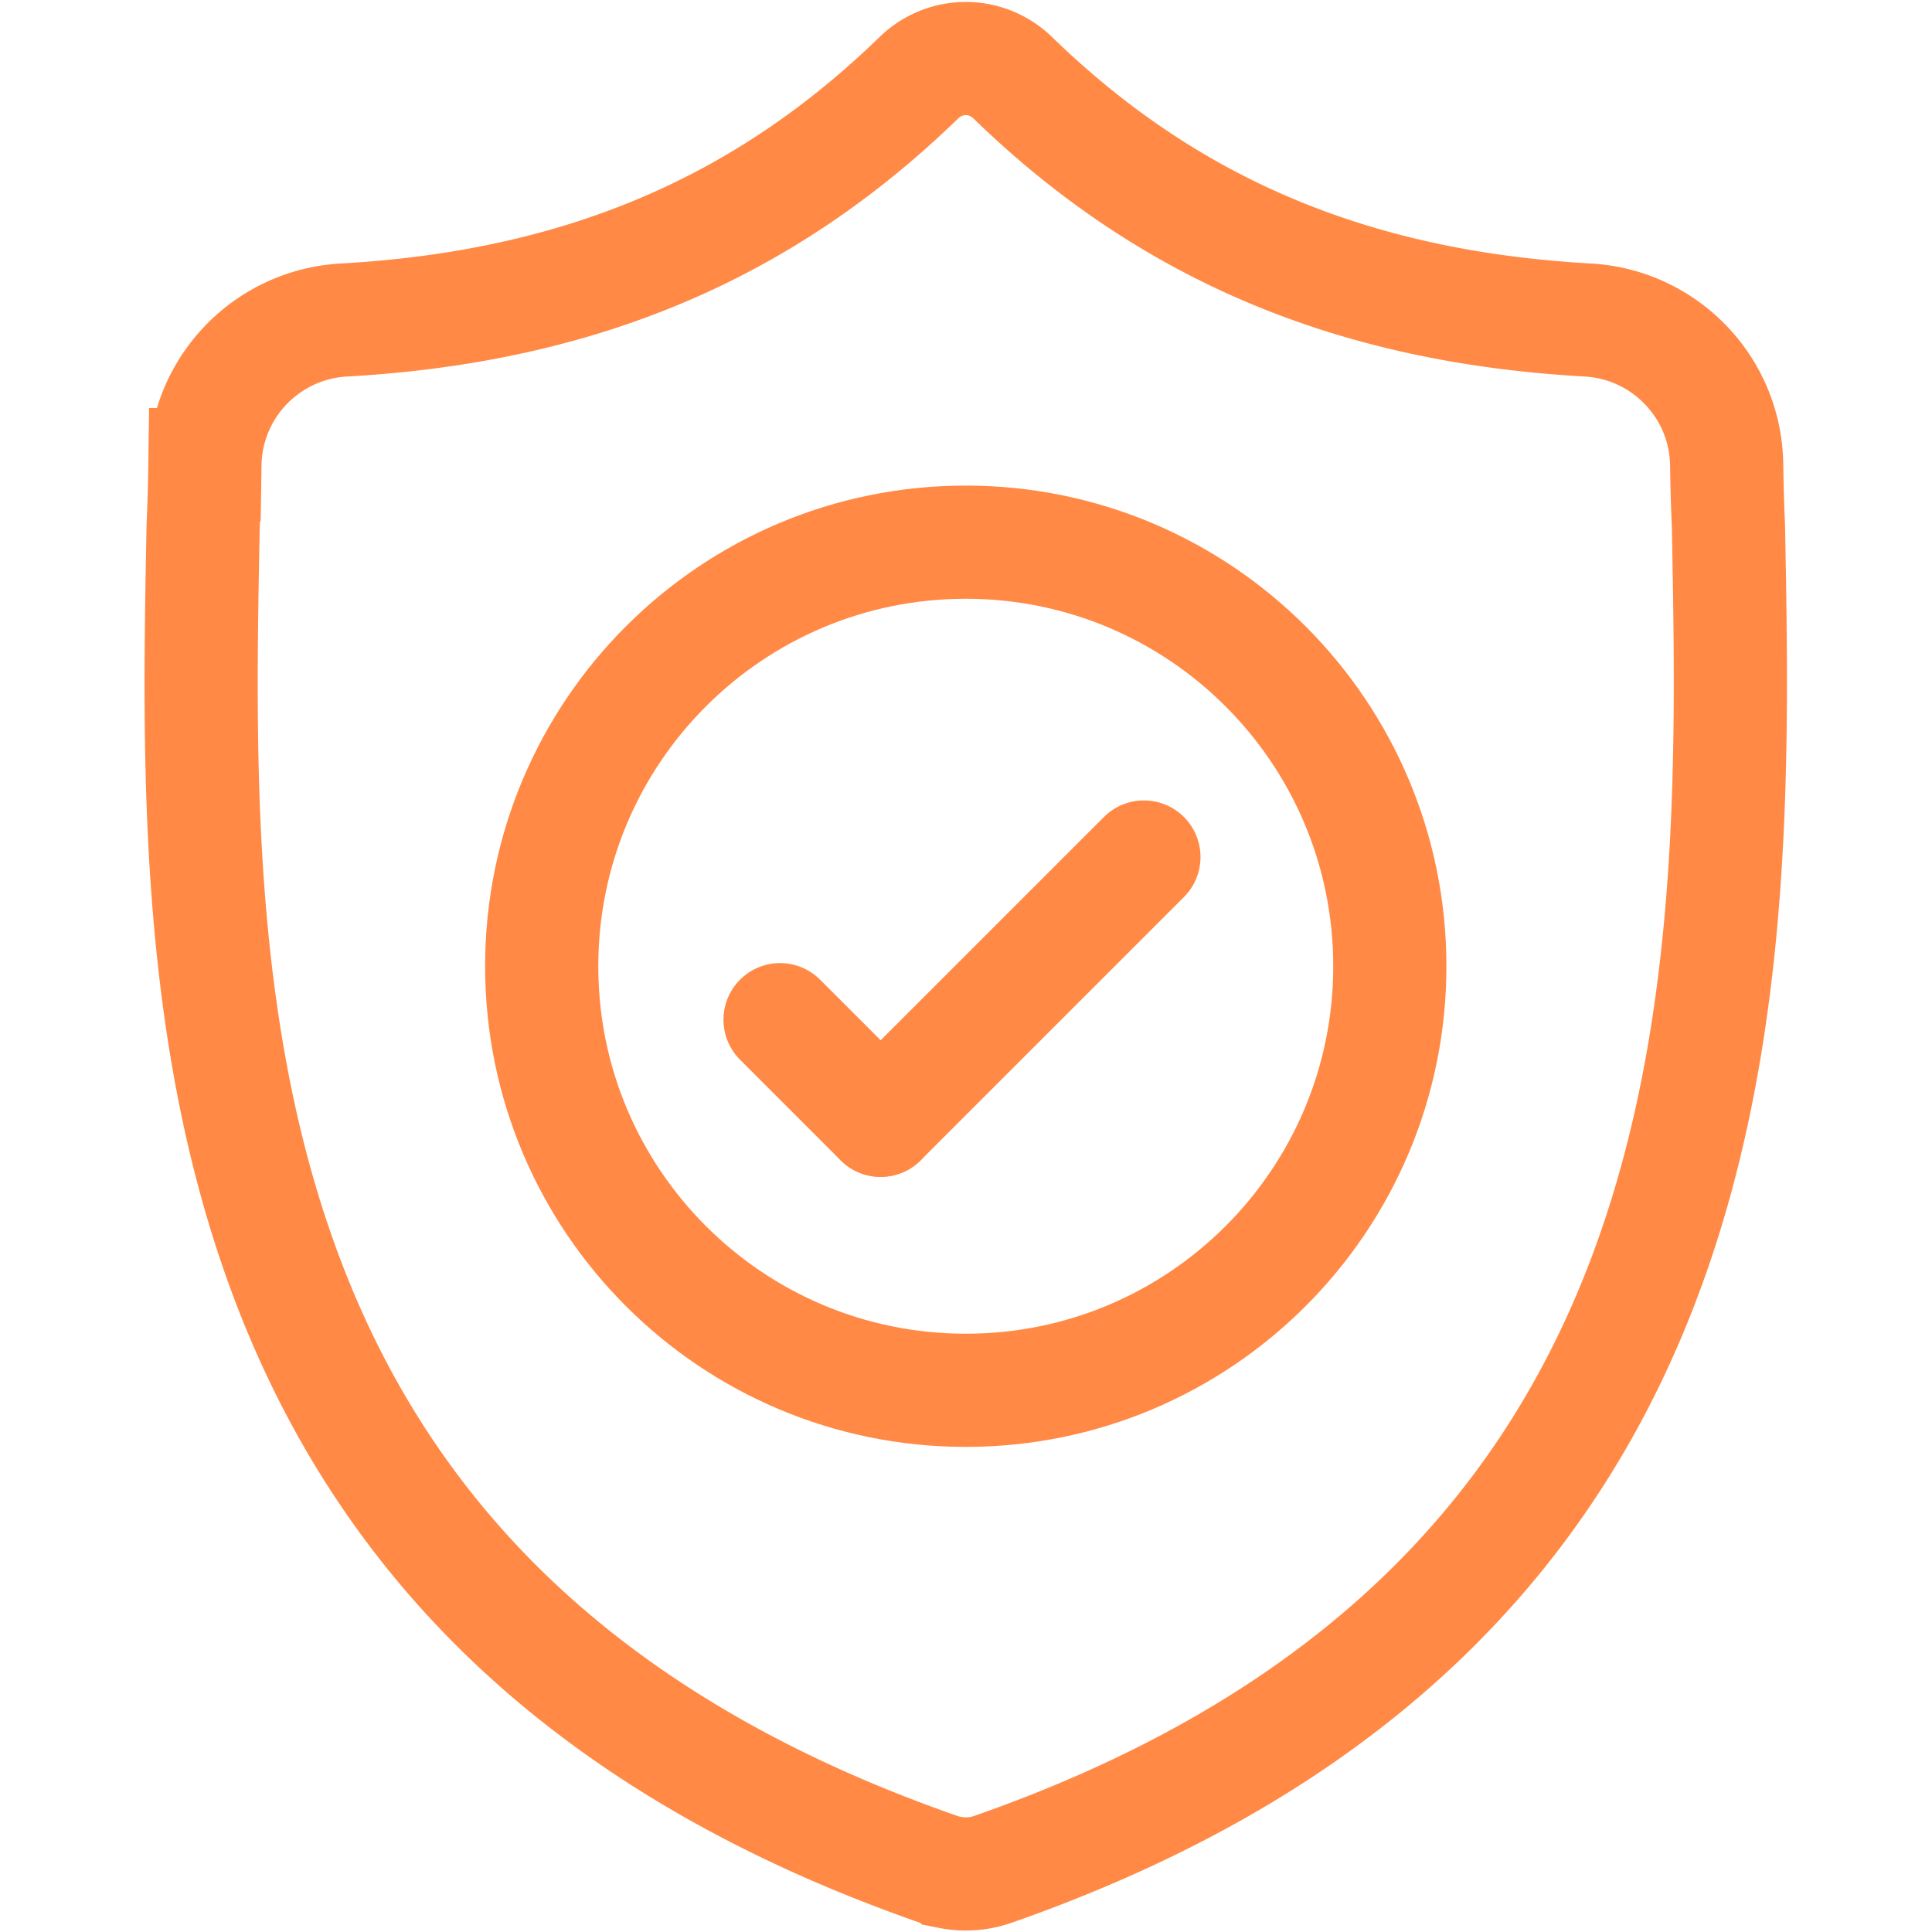 <svg xmlns="http://www.w3.org/2000/svg" version="1.1" xmlns:xlink="http://www.w3.org/1999/xlink" width="512" height="512" x="0" y="0" viewBox="0 0 682.667 682.667" style="enable-background:new 0 0 512 512" xml:space="preserve" class=""><g><defs><clipPath id="b" clipPathUnits="userSpaceOnUse"><path d="M0 512h512V0H0Z" fill="#ff8945" opacity="1" data-original="#000000" class=""></path></clipPath></defs><mask id="a"><rect width="100%" height="100%" fill="#ffffff" opacity="1" data-original="#ffffff"></rect></mask><g mask="url(#a)"><g clip-path="url(#b)" transform="matrix(1.333 0 0 -1.333 0 682.667)"><path d="M0 0a533.882 533.882 0 0 0-.474 16.345C-.777 36.82-16.885 53.529-37.33 54.671c-62.529 3.493-111.431 24.292-152.737 64.553-6.912 6.336-17.279 6.336-24.191 0-41.306-40.261-90.208-61.06-152.737-64.553-20.445-1.142-36.553-17.851-36.857-38.325A530.642 530.642 0 0 0-404.325 0c-2.298-120.663-5.743-286.035 194.956-356.018a22.014 22.014 0 0 1 2.942-.801l.01-.002a21.72 21.72 0 0 1 8.509 0c1.002.2 1.996.47 2.961.807C5.17-286.031 2.298-121.235 0 0Z" style="stroke-width:30;stroke-linecap:butt;stroke-linejoin:miter;stroke-miterlimit:10;stroke-dasharray:none;stroke-opacity:1" transform="translate(458.172 372.633)" fill="none" stroke="#ff8945" stroke-width="30" stroke-linecap="butt" stroke-linejoin="miter" stroke-miterlimit="10" stroke-dasharray="none" stroke-opacity="" data-original="#000000" opacity="1" class=""></path><path d="M0 0c0-62.082-50.327-112.409-112.408-112.409S-224.816-62.082-224.816 0c0 62.082 50.327 112.409 112.408 112.409S0 62.082 0 0Z" style="stroke-width:30;stroke-linecap:butt;stroke-linejoin:miter;stroke-miterlimit:10;stroke-dasharray:none;stroke-opacity:1" transform="translate(368.408 256)" fill="none" stroke="#ff8945" stroke-width="30" stroke-linecap="butt" stroke-linejoin="miter" stroke-miterlimit="10" stroke-dasharray="none" stroke-opacity="" data-original="#000000" opacity="1" class=""></path><path d="m0 0-69.785-69.785" style="stroke-width:30;stroke-linecap:round;stroke-linejoin:miter;stroke-miterlimit:10;stroke-dasharray:none;stroke-opacity:1" transform="translate(303.227 284.952)" fill="none" stroke="#ff8945" stroke-width="30" stroke-linecap="round" stroke-linejoin="miter" stroke-miterlimit="10" stroke-dasharray="none" stroke-opacity="" data-original="#000000" opacity="1" class=""></path><path d="m0 0 26.668-26.668" style="stroke-width:30;stroke-linecap:round;stroke-linejoin:miter;stroke-miterlimit:10;stroke-dasharray:none;stroke-opacity:1" transform="translate(206.773 241.834)" fill="none" stroke="#ff8945" stroke-width="30" stroke-linecap="round" stroke-linejoin="miter" stroke-miterlimit="10" stroke-dasharray="none" stroke-opacity="" data-original="#000000" opacity="1" class=""></path></g></g></g></svg>
